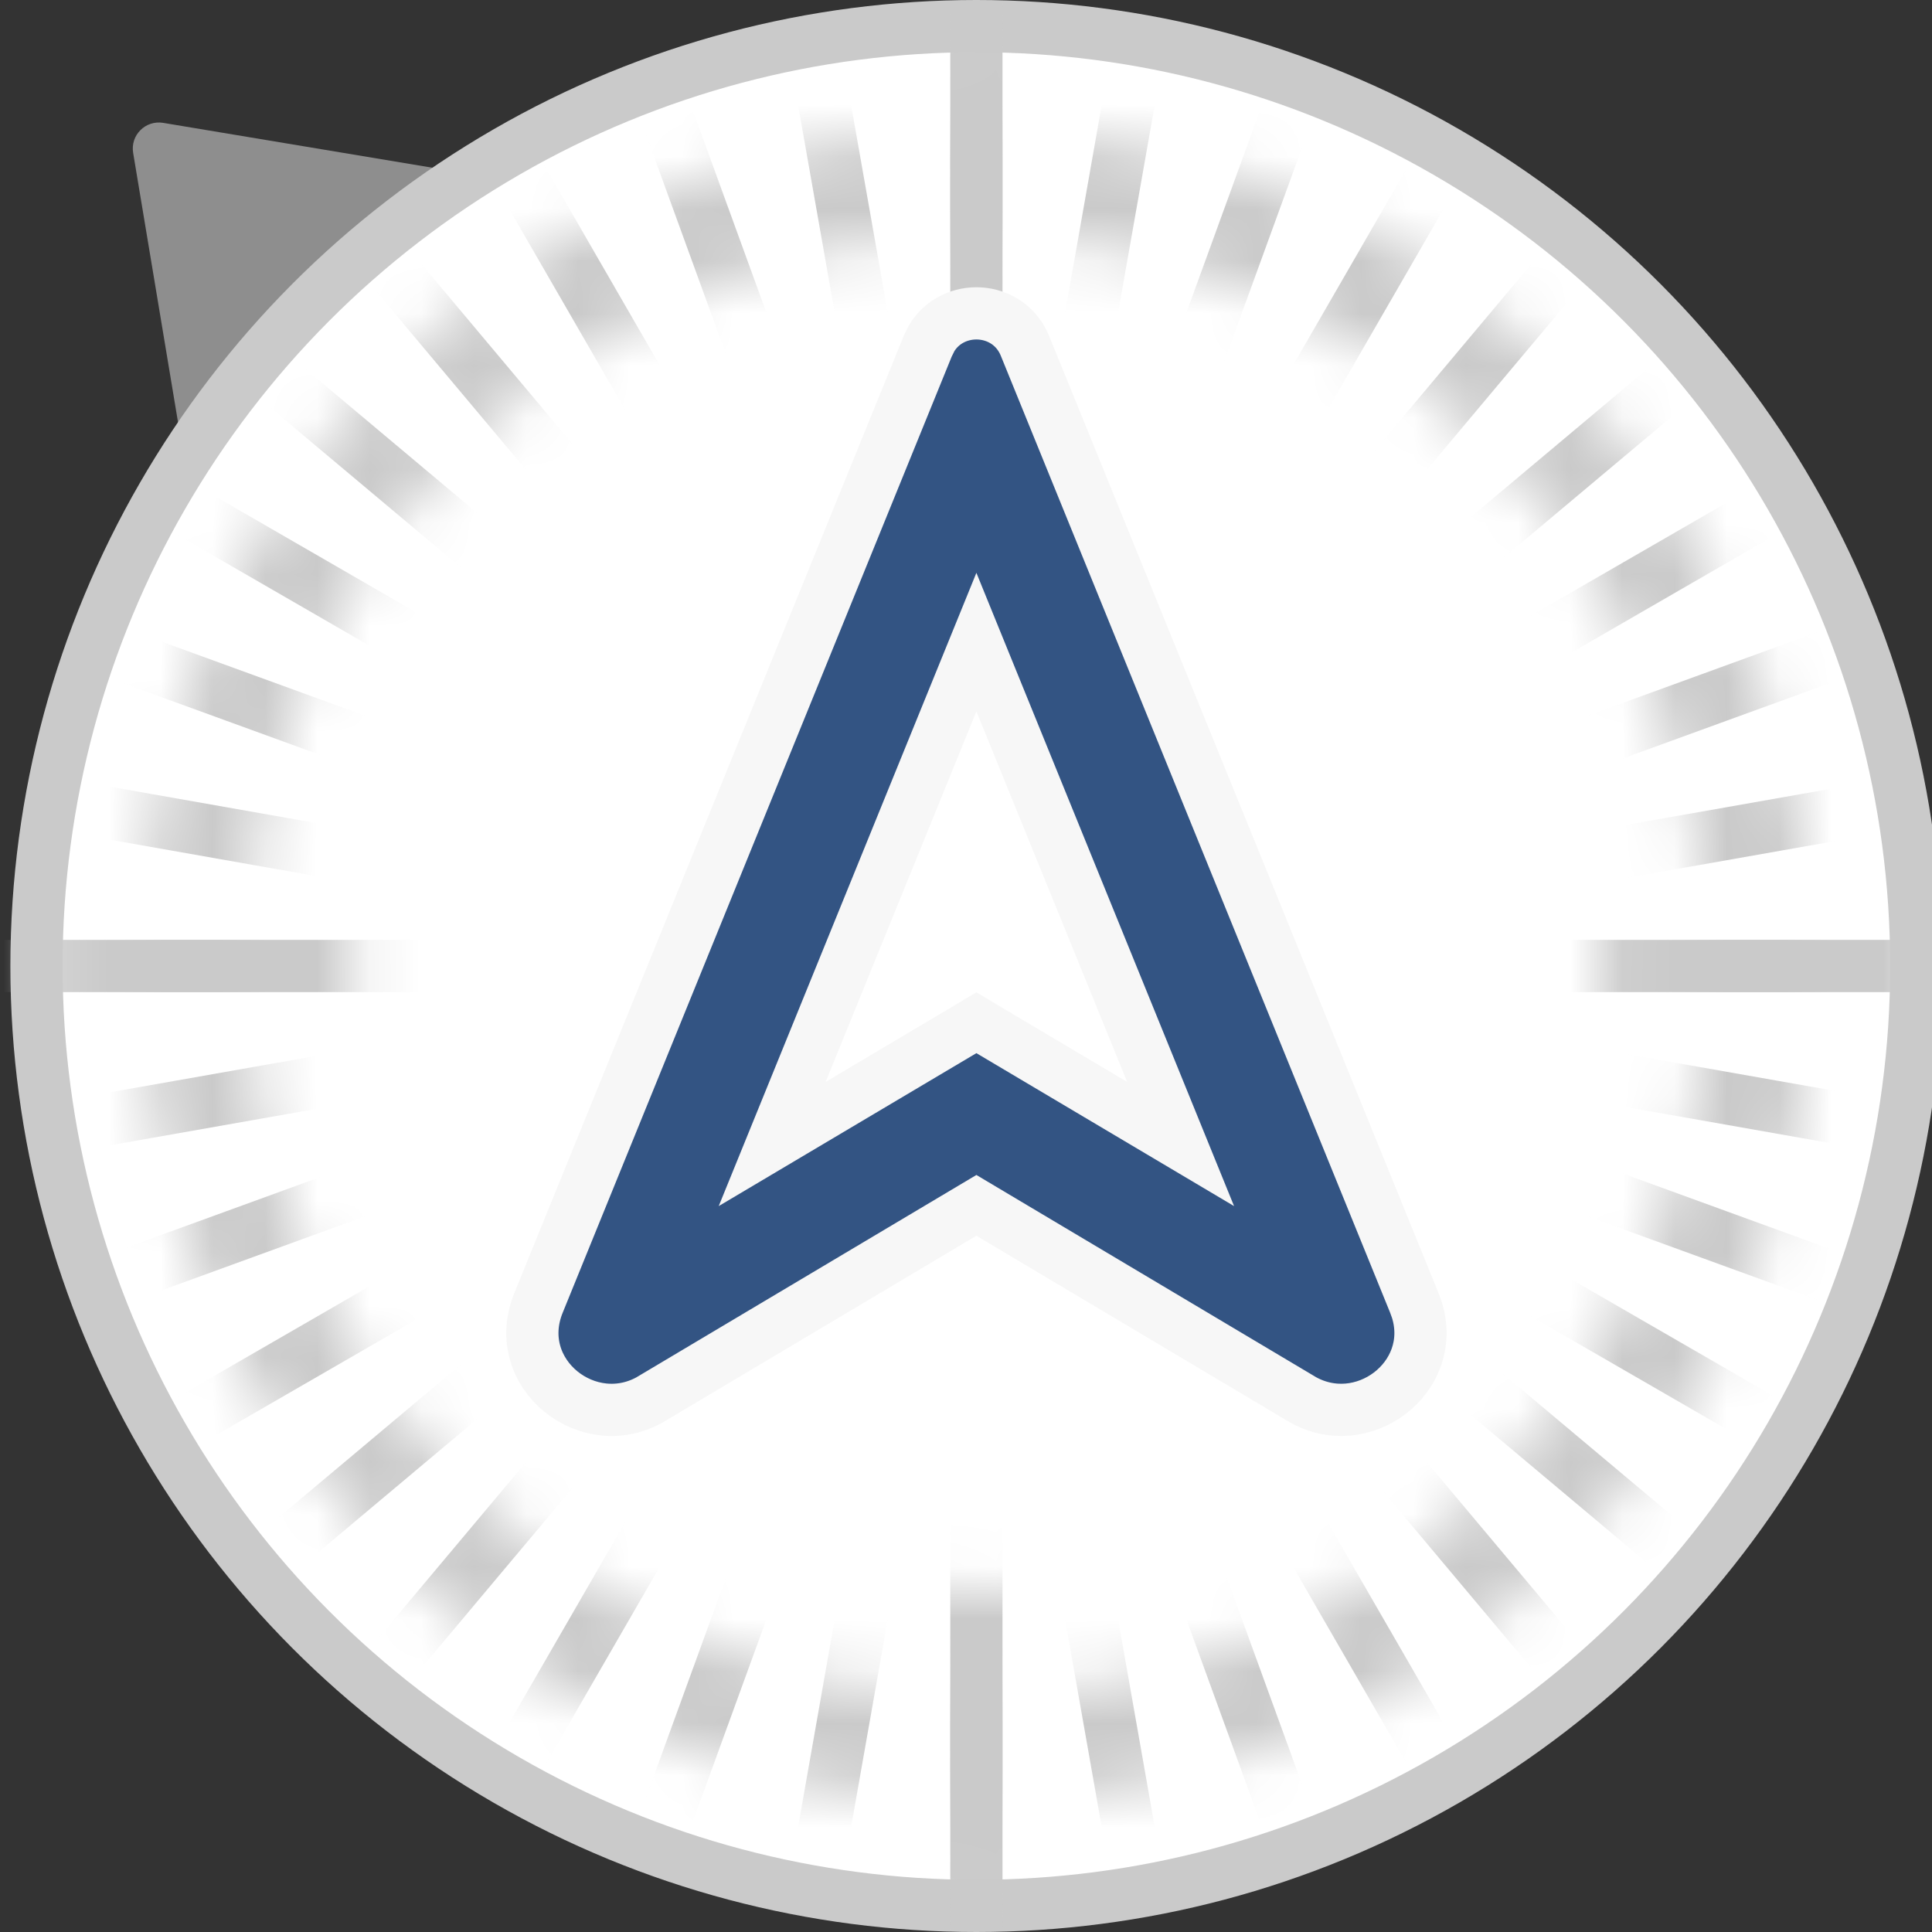 <svg fill="none" xmlns="http://www.w3.org/2000/svg" viewBox="15.43 15.5 37 37"><rect x="15.43" y="15.5" width="37" height="37" fill="#333333" stroke="none"/>    <path d="M17.98 18.428L19.119 25.265C19.186 25.666 19.678 25.824 19.966 25.536L25.663 19.839C25.95 19.552 25.793 19.059 25.391 18.992L18.555 17.853C18.216 17.797 17.923 18.09 17.98 18.428Z" fill="#8E8E8E"></path>    <circle cx="34.129" cy="34" r="18" fill="white" stroke="#CACACA"></circle>    <mask id="mask0_1686_4756" style="mask-type:alpha" maskUnits="userSpaceOnUse" x="10" y="10" width="49" height="48">       <path d="M34.129 18C42.966 18 50.129 25.163 50.129 34C50.129 42.837 42.966 50 34.129 50C25.293 50 18.129 42.837 18.129 34C18.129 25.163 25.293 18 34.129 18ZM34.129 20C26.397 20 20.129 26.268 20.129 34C20.129 41.732 26.397 48 34.129 48C41.861 48 48.129 41.732 48.129 34C48.129 26.268 41.861 20 34.129 20Z" fill="white"></path>    </mask>    <g mask="url(#mask0_1686_4756)">       <path d="M34.129 10V34M34.129 34L29.962 10.365M34.129 34L25.921 11.447M34.129 34L22.129 13.215M34.129 34L18.703 15.615M34.129 34L15.744 18.573M34.129 34L13.345 22M34.129 34L11.577 25.791M34.129 34L10.494 29.832M34.129 34H10.129M34.129 34L10.494 38.168M34.129 34L11.577 42.209M34.129 34L13.345 46M34.129 34L15.744 49.427M34.129 34L18.703 52.385M34.129 34L22.129 54.785M34.129 34L25.921 56.553M34.129 34L29.962 57.635M34.129 34V58M34.129 34L38.297 57.635M34.129 34L42.338 56.553M34.129 34L46.129 54.785M34.129 34L49.556 52.385M34.129 34L52.514 49.427M34.129 34L54.914 46M34.129 34L56.682 42.209M34.129 34L57.765 38.168M34.129 34H58.129M34.129 34L57.765 29.832M34.129 34L56.682 25.791M34.129 34L54.914 22M34.129 34L52.514 18.573M34.129 34L49.556 15.615M34.129 34L46.129 13.215M34.129 34L42.338 11.447M34.129 34L38.297 10.365" stroke="#CACACA"></path>    </g>    <mask id="mask1_1686_4756" style="mask-type:alpha" maskUnits="userSpaceOnUse" x="-4" y="-4" width="77" height="76">       <path d="M34.129 16C44.071 16 52.129 24.059 52.129 34C52.129 43.941 44.071 52 34.129 52C24.188 52 16.129 43.941 16.129 34C16.129 24.059 24.188 16 34.129 16ZM34.129 22C27.502 22 22.129 27.373 22.129 34C22.129 40.627 27.502 46 34.129 46C40.757 46 46.129 40.627 46.129 34C46.129 27.373 40.757 22 34.129 22Z" fill="white"></path>    </mask>    <g mask="url(#mask1_1686_4756)">       <path d="M34.129 10V34M34.129 34H10.129M34.129 34V58M34.129 34H58.129" stroke="#CACACA"></path>    </g>    <path d="M33.272 21.978C33.681 21.297 34.742 21.346 35.059 22.123L42.517 40.454L42.563 40.58C42.975 41.883 41.51 42.985 40.338 42.281V42.28L34.129 38.584L27.919 42.28L27.92 42.281C26.711 43.008 25.19 41.811 25.742 40.454L33.2 22.123L33.272 21.978ZM30.218 37.409L33.874 35.239L34.129 35.086L34.384 35.239L38.04 37.409L34.129 27.797L30.218 37.409Z" fill="#335483" stroke="#F7F7F7"></path> </svg>
